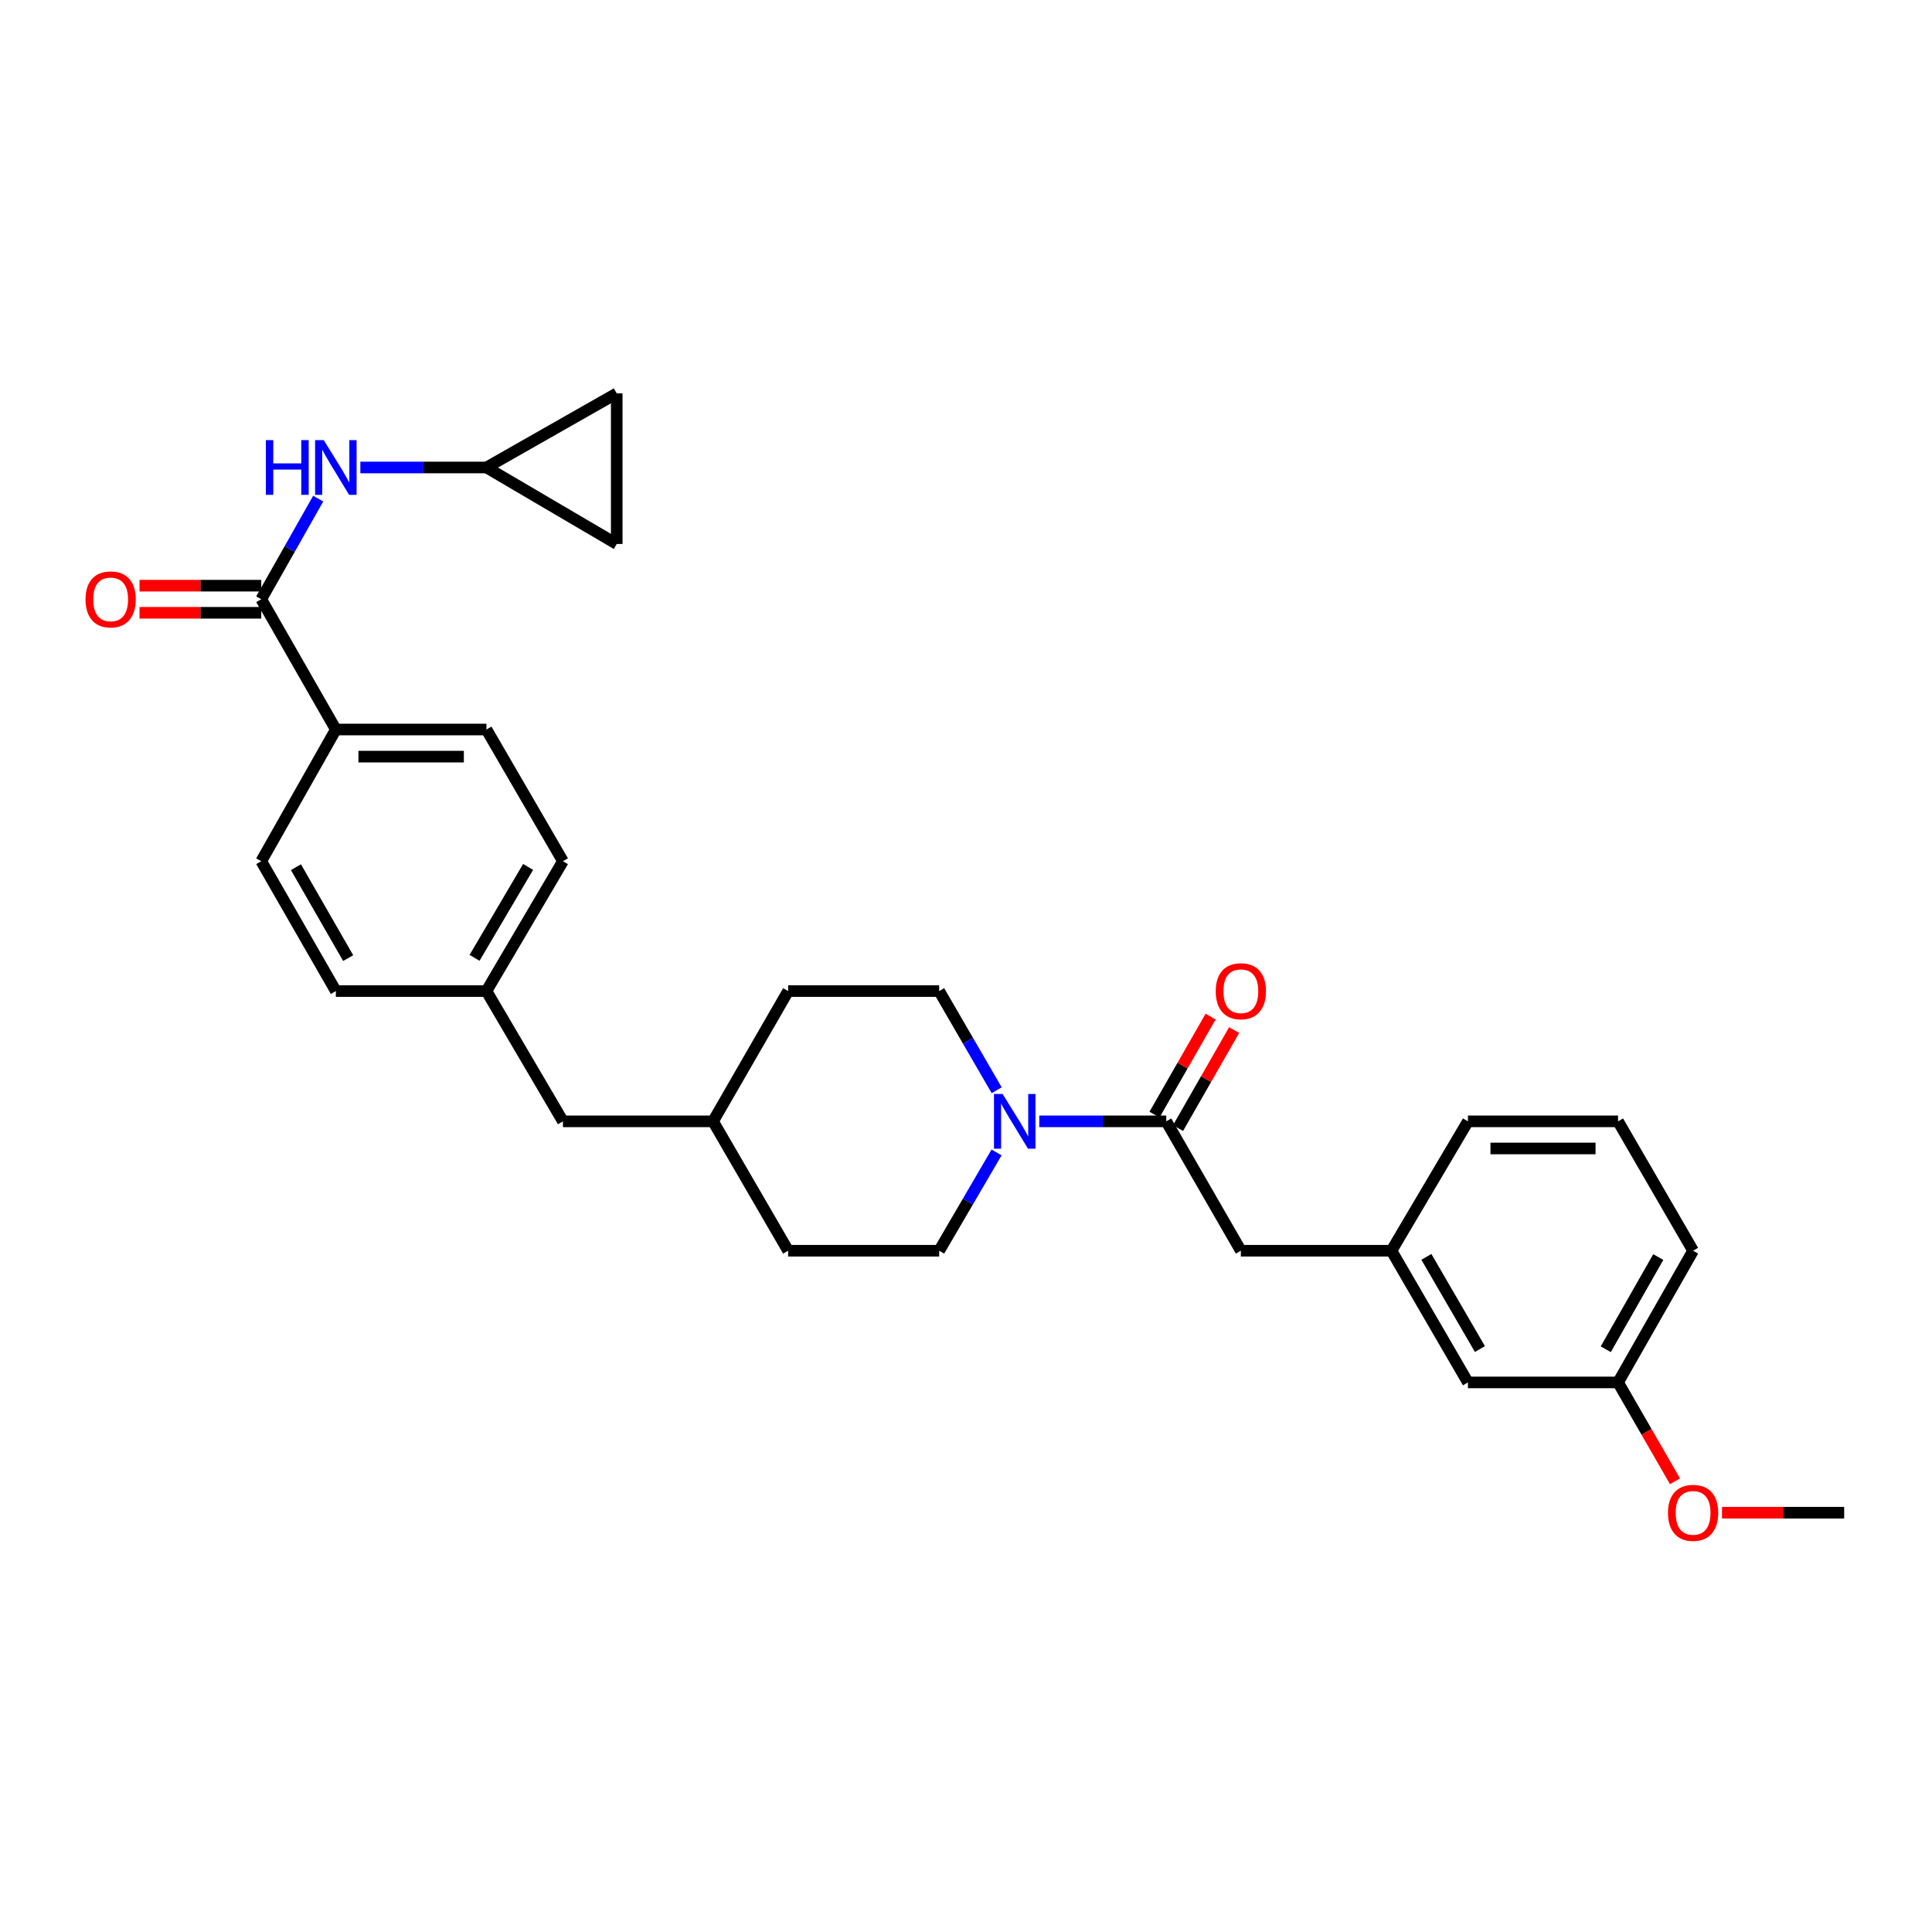 <?xml version='1.0' encoding='iso-8859-1'?>
<svg version='1.1' baseProfile='full'
              xmlns='http://www.w3.org/2000/svg'
                      xmlns:rdkit='http://www.rdkit.org/xml'
                      xmlns:xlink='http://www.w3.org/1999/xlink'
                  xml:space='preserve'
width='1000px' height='1000px' viewBox='0 0 1000 1000'>
<!-- END OF HEADER -->
<rect style='opacity:1.0;fill:#FFFFFF;stroke:none' width='1000' height='1000' x='0' y='0'> </rect>
<path class='bond-0' d='M 537.927,580.409 L 570.793,580.409' style='fill:none;fill-rule:evenodd;stroke:#0000FF;stroke-width:6px;stroke-linecap:butt;stroke-linejoin:miter;stroke-opacity:1' />
<path class='bond-0' d='M 570.793,580.409 L 603.659,580.409' style='fill:none;fill-rule:evenodd;stroke:#000000;stroke-width:6px;stroke-linecap:butt;stroke-linejoin:miter;stroke-opacity:1' />
<path class='bond-10' d='M 515.883,564.301 L 500.999,538.638' style='fill:none;fill-rule:evenodd;stroke:#0000FF;stroke-width:6px;stroke-linecap:butt;stroke-linejoin:miter;stroke-opacity:1' />
<path class='bond-10' d='M 500.999,538.638 L 486.115,512.976' style='fill:none;fill-rule:evenodd;stroke:#000000;stroke-width:6px;stroke-linecap:butt;stroke-linejoin:miter;stroke-opacity:1' />
<path class='bond-11' d='M 515.823,596.508 L 500.969,621.942' style='fill:none;fill-rule:evenodd;stroke:#0000FF;stroke-width:6px;stroke-linecap:butt;stroke-linejoin:miter;stroke-opacity:1' />
<path class='bond-11' d='M 500.969,621.942 L 486.115,647.375' style='fill:none;fill-rule:evenodd;stroke:#000000;stroke-width:6px;stroke-linecap:butt;stroke-linejoin:miter;stroke-opacity:1' />
<path class='bond-5' d='M 603.659,580.409 L 642.263,647.375' style='fill:none;fill-rule:evenodd;stroke:#000000;stroke-width:6px;stroke-linecap:butt;stroke-linejoin:miter;stroke-opacity:1' />
<path class='bond-8' d='M 609.748,583.895 L 624.269,558.53' style='fill:none;fill-rule:evenodd;stroke:#000000;stroke-width:6px;stroke-linecap:butt;stroke-linejoin:miter;stroke-opacity:1' />
<path class='bond-8' d='M 624.269,558.53 L 638.79,533.165' style='fill:none;fill-rule:evenodd;stroke:#FF0000;stroke-width:6px;stroke-linecap:butt;stroke-linejoin:miter;stroke-opacity:1' />
<path class='bond-8' d='M 597.57,576.924 L 612.091,551.558' style='fill:none;fill-rule:evenodd;stroke:#000000;stroke-width:6px;stroke-linecap:butt;stroke-linejoin:miter;stroke-opacity:1' />
<path class='bond-8' d='M 612.091,551.558 L 626.613,526.193' style='fill:none;fill-rule:evenodd;stroke:#FF0000;stroke-width:6px;stroke-linecap:butt;stroke-linejoin:miter;stroke-opacity:1' />
<path class='bond-1' d='M 135.22,310.162 L 173.833,377.595' style='fill:none;fill-rule:evenodd;stroke:#000000;stroke-width:6px;stroke-linecap:butt;stroke-linejoin:miter;stroke-opacity:1' />
<path class='bond-2' d='M 135.22,310.162 L 149.963,284.123' style='fill:none;fill-rule:evenodd;stroke:#000000;stroke-width:6px;stroke-linecap:butt;stroke-linejoin:miter;stroke-opacity:1' />
<path class='bond-2' d='M 149.963,284.123 L 164.706,258.084' style='fill:none;fill-rule:evenodd;stroke:#0000FF;stroke-width:6px;stroke-linecap:butt;stroke-linejoin:miter;stroke-opacity:1' />
<path class='bond-9' d='M 135.22,303.146 L 103.72,303.146' style='fill:none;fill-rule:evenodd;stroke:#000000;stroke-width:6px;stroke-linecap:butt;stroke-linejoin:miter;stroke-opacity:1' />
<path class='bond-9' d='M 103.72,303.146 L 72.219,303.146' style='fill:none;fill-rule:evenodd;stroke:#FF0000;stroke-width:6px;stroke-linecap:butt;stroke-linejoin:miter;stroke-opacity:1' />
<path class='bond-9' d='M 135.22,317.178 L 103.72,317.178' style='fill:none;fill-rule:evenodd;stroke:#000000;stroke-width:6px;stroke-linecap:butt;stroke-linejoin:miter;stroke-opacity:1' />
<path class='bond-9' d='M 103.72,317.178 L 72.219,317.178' style='fill:none;fill-rule:evenodd;stroke:#FF0000;stroke-width:6px;stroke-linecap:butt;stroke-linejoin:miter;stroke-opacity:1' />
<path class='bond-3' d='M 186.521,241.965 L 219.152,241.965' style='fill:none;fill-rule:evenodd;stroke:#0000FF;stroke-width:6px;stroke-linecap:butt;stroke-linejoin:miter;stroke-opacity:1' />
<path class='bond-3' d='M 219.152,241.965 L 251.782,241.965' style='fill:none;fill-rule:evenodd;stroke:#000000;stroke-width:6px;stroke-linecap:butt;stroke-linejoin:miter;stroke-opacity:1' />
<path class='bond-6' d='M 251.782,241.965 L 319.216,281.56' style='fill:none;fill-rule:evenodd;stroke:#000000;stroke-width:6px;stroke-linecap:butt;stroke-linejoin:miter;stroke-opacity:1' />
<path class='bond-7' d='M 251.782,241.965 L 319.216,203.61' style='fill:none;fill-rule:evenodd;stroke:#000000;stroke-width:6px;stroke-linecap:butt;stroke-linejoin:miter;stroke-opacity:1' />
<path class='bond-4' d='M 173.833,377.595 L 251.782,377.595' style='fill:none;fill-rule:evenodd;stroke:#000000;stroke-width:6px;stroke-linecap:butt;stroke-linejoin:miter;stroke-opacity:1' />
<path class='bond-4' d='M 185.525,391.628 L 240.09,391.628' style='fill:none;fill-rule:evenodd;stroke:#000000;stroke-width:6px;stroke-linecap:butt;stroke-linejoin:miter;stroke-opacity:1' />
<path class='bond-31' d='M 173.833,377.595 L 135.22,445.761' style='fill:none;fill-rule:evenodd;stroke:#000000;stroke-width:6px;stroke-linecap:butt;stroke-linejoin:miter;stroke-opacity:1' />
<path class='bond-12' d='M 642.263,647.375 L 720.221,647.375' style='fill:none;fill-rule:evenodd;stroke:#000000;stroke-width:6px;stroke-linecap:butt;stroke-linejoin:miter;stroke-opacity:1' />
<path class='bond-32' d='M 319.216,281.56 L 319.216,203.61' style='fill:none;fill-rule:evenodd;stroke:#000000;stroke-width:6px;stroke-linecap:butt;stroke-linejoin:miter;stroke-opacity:1' />
<path class='bond-21' d='M 486.115,512.976 L 407.939,512.976' style='fill:none;fill-rule:evenodd;stroke:#000000;stroke-width:6px;stroke-linecap:butt;stroke-linejoin:miter;stroke-opacity:1' />
<path class='bond-22' d='M 486.115,647.375 L 407.939,647.375' style='fill:none;fill-rule:evenodd;stroke:#000000;stroke-width:6px;stroke-linecap:butt;stroke-linejoin:miter;stroke-opacity:1' />
<path class='bond-15' d='M 720.221,647.375 L 759.808,715.541' style='fill:none;fill-rule:evenodd;stroke:#000000;stroke-width:6px;stroke-linecap:butt;stroke-linejoin:miter;stroke-opacity:1' />
<path class='bond-15' d='M 738.293,650.553 L 766.004,698.269' style='fill:none;fill-rule:evenodd;stroke:#000000;stroke-width:6px;stroke-linecap:butt;stroke-linejoin:miter;stroke-opacity:1' />
<path class='bond-26' d='M 720.221,647.375 L 759.808,580.409' style='fill:none;fill-rule:evenodd;stroke:#000000;stroke-width:6px;stroke-linecap:butt;stroke-linejoin:miter;stroke-opacity:1' />
<path class='bond-13' d='M 251.782,377.595 L 291.377,445.761' style='fill:none;fill-rule:evenodd;stroke:#000000;stroke-width:6px;stroke-linecap:butt;stroke-linejoin:miter;stroke-opacity:1' />
<path class='bond-14' d='M 135.22,445.761 L 173.833,512.976' style='fill:none;fill-rule:evenodd;stroke:#000000;stroke-width:6px;stroke-linecap:butt;stroke-linejoin:miter;stroke-opacity:1' />
<path class='bond-14' d='M 153.18,448.854 L 180.208,495.904' style='fill:none;fill-rule:evenodd;stroke:#000000;stroke-width:6px;stroke-linecap:butt;stroke-linejoin:miter;stroke-opacity:1' />
<path class='bond-20' d='M 759.808,715.541 L 837.508,715.541' style='fill:none;fill-rule:evenodd;stroke:#000000;stroke-width:6px;stroke-linecap:butt;stroke-linejoin:miter;stroke-opacity:1' />
<path class='bond-16' d='M 251.782,512.976 L 291.377,580.409' style='fill:none;fill-rule:evenodd;stroke:#000000;stroke-width:6px;stroke-linecap:butt;stroke-linejoin:miter;stroke-opacity:1' />
<path class='bond-18' d='M 251.782,512.976 L 173.833,512.976' style='fill:none;fill-rule:evenodd;stroke:#000000;stroke-width:6px;stroke-linecap:butt;stroke-linejoin:miter;stroke-opacity:1' />
<path class='bond-19' d='M 251.782,512.976 L 291.377,445.761' style='fill:none;fill-rule:evenodd;stroke:#000000;stroke-width:6px;stroke-linecap:butt;stroke-linejoin:miter;stroke-opacity:1' />
<path class='bond-19' d='M 245.631,495.772 L 273.347,448.721' style='fill:none;fill-rule:evenodd;stroke:#000000;stroke-width:6px;stroke-linecap:butt;stroke-linejoin:miter;stroke-opacity:1' />
<path class='bond-17' d='M 291.377,580.409 L 369.069,580.409' style='fill:none;fill-rule:evenodd;stroke:#000000;stroke-width:6px;stroke-linecap:butt;stroke-linejoin:miter;stroke-opacity:1' />
<path class='bond-24' d='M 837.508,715.541 L 852.243,741.125' style='fill:none;fill-rule:evenodd;stroke:#000000;stroke-width:6px;stroke-linecap:butt;stroke-linejoin:miter;stroke-opacity:1' />
<path class='bond-24' d='M 852.243,741.125 L 866.978,766.709' style='fill:none;fill-rule:evenodd;stroke:#FF0000;stroke-width:6px;stroke-linecap:butt;stroke-linejoin:miter;stroke-opacity:1' />
<path class='bond-30' d='M 837.508,715.541 L 876.346,647.375' style='fill:none;fill-rule:evenodd;stroke:#000000;stroke-width:6px;stroke-linecap:butt;stroke-linejoin:miter;stroke-opacity:1' />
<path class='bond-30' d='M 831.141,698.369 L 858.328,650.653' style='fill:none;fill-rule:evenodd;stroke:#000000;stroke-width:6px;stroke-linecap:butt;stroke-linejoin:miter;stroke-opacity:1' />
<path class='bond-29' d='M 407.939,512.976 L 369.069,580.409' style='fill:none;fill-rule:evenodd;stroke:#000000;stroke-width:6px;stroke-linecap:butt;stroke-linejoin:miter;stroke-opacity:1' />
<path class='bond-23' d='M 407.939,647.375 L 369.069,580.409' style='fill:none;fill-rule:evenodd;stroke:#000000;stroke-width:6px;stroke-linecap:butt;stroke-linejoin:miter;stroke-opacity:1' />
<path class='bond-28' d='M 891.301,782.974 L 922.923,782.974' style='fill:none;fill-rule:evenodd;stroke:#FF0000;stroke-width:6px;stroke-linecap:butt;stroke-linejoin:miter;stroke-opacity:1' />
<path class='bond-28' d='M 922.923,782.974 L 954.545,782.974' style='fill:none;fill-rule:evenodd;stroke:#000000;stroke-width:6px;stroke-linecap:butt;stroke-linejoin:miter;stroke-opacity:1' />
<path class='bond-25' d='M 837.508,580.409 L 759.808,580.409' style='fill:none;fill-rule:evenodd;stroke:#000000;stroke-width:6px;stroke-linecap:butt;stroke-linejoin:miter;stroke-opacity:1' />
<path class='bond-25' d='M 825.853,594.442 L 771.463,594.442' style='fill:none;fill-rule:evenodd;stroke:#000000;stroke-width:6px;stroke-linecap:butt;stroke-linejoin:miter;stroke-opacity:1' />
<path class='bond-27' d='M 837.508,580.409 L 876.346,647.375' style='fill:none;fill-rule:evenodd;stroke:#000000;stroke-width:6px;stroke-linecap:butt;stroke-linejoin:miter;stroke-opacity:1' />
<path  class='atom-0' d='M 518.966 566.249
L 528.246 581.249
Q 529.166 582.729, 530.646 585.409
Q 532.126 588.089, 532.206 588.249
L 532.206 566.249
L 535.966 566.249
L 535.966 594.569
L 532.086 594.569
L 522.126 578.169
Q 520.966 576.249, 519.726 574.049
Q 518.526 571.849, 518.166 571.169
L 518.166 594.569
L 514.486 594.569
L 514.486 566.249
L 518.966 566.249
' fill='#0000FF'/>
<path  class='atom-3' d='M 137.613 227.805
L 141.453 227.805
L 141.453 239.845
L 155.933 239.845
L 155.933 227.805
L 159.773 227.805
L 159.773 256.125
L 155.933 256.125
L 155.933 243.045
L 141.453 243.045
L 141.453 256.125
L 137.613 256.125
L 137.613 227.805
' fill='#0000FF'/>
<path  class='atom-3' d='M 167.573 227.805
L 176.853 242.805
Q 177.773 244.285, 179.253 246.965
Q 180.733 249.645, 180.813 249.805
L 180.813 227.805
L 184.573 227.805
L 184.573 256.125
L 180.693 256.125
L 170.733 239.725
Q 169.573 237.805, 168.333 235.605
Q 167.133 233.405, 166.773 232.725
L 166.773 256.125
L 163.093 256.125
L 163.093 227.805
L 167.573 227.805
' fill='#0000FF'/>
<path  class='atom-9' d='M 629.263 513.056
Q 629.263 506.256, 632.623 502.456
Q 635.983 498.656, 642.263 498.656
Q 648.543 498.656, 651.903 502.456
Q 655.263 506.256, 655.263 513.056
Q 655.263 519.936, 651.863 523.856
Q 648.463 527.736, 642.263 527.736
Q 636.023 527.736, 632.623 523.856
Q 629.263 519.976, 629.263 513.056
M 642.263 524.536
Q 646.583 524.536, 648.903 521.656
Q 651.263 518.736, 651.263 513.056
Q 651.263 507.496, 648.903 504.696
Q 646.583 501.856, 642.263 501.856
Q 637.943 501.856, 635.583 504.656
Q 633.263 507.456, 633.263 513.056
Q 633.263 518.776, 635.583 521.656
Q 637.943 524.536, 642.263 524.536
' fill='#FF0000'/>
<path  class='atom-10' d='M 44.271 310.242
Q 44.271 303.442, 47.631 299.642
Q 50.991 295.842, 57.271 295.842
Q 63.551 295.842, 66.911 299.642
Q 70.271 303.442, 70.271 310.242
Q 70.271 317.122, 66.871 321.042
Q 63.471 324.922, 57.271 324.922
Q 51.031 324.922, 47.631 321.042
Q 44.271 317.162, 44.271 310.242
M 57.271 321.722
Q 61.591 321.722, 63.911 318.842
Q 66.271 315.922, 66.271 310.242
Q 66.271 304.682, 63.911 301.882
Q 61.591 299.042, 57.271 299.042
Q 52.951 299.042, 50.591 301.842
Q 48.271 304.642, 48.271 310.242
Q 48.271 315.962, 50.591 318.842
Q 52.951 321.722, 57.271 321.722
' fill='#FF0000'/>
<path  class='atom-25' d='M 863.346 783.054
Q 863.346 776.254, 866.706 772.454
Q 870.066 768.654, 876.346 768.654
Q 882.626 768.654, 885.986 772.454
Q 889.346 776.254, 889.346 783.054
Q 889.346 789.934, 885.946 793.854
Q 882.546 797.734, 876.346 797.734
Q 870.106 797.734, 866.706 793.854
Q 863.346 789.974, 863.346 783.054
M 876.346 794.534
Q 880.666 794.534, 882.986 791.654
Q 885.346 788.734, 885.346 783.054
Q 885.346 777.494, 882.986 774.694
Q 880.666 771.854, 876.346 771.854
Q 872.026 771.854, 869.666 774.654
Q 867.346 777.454, 867.346 783.054
Q 867.346 788.774, 869.666 791.654
Q 872.026 794.534, 876.346 794.534
' fill='#FF0000'/>
</svg>
